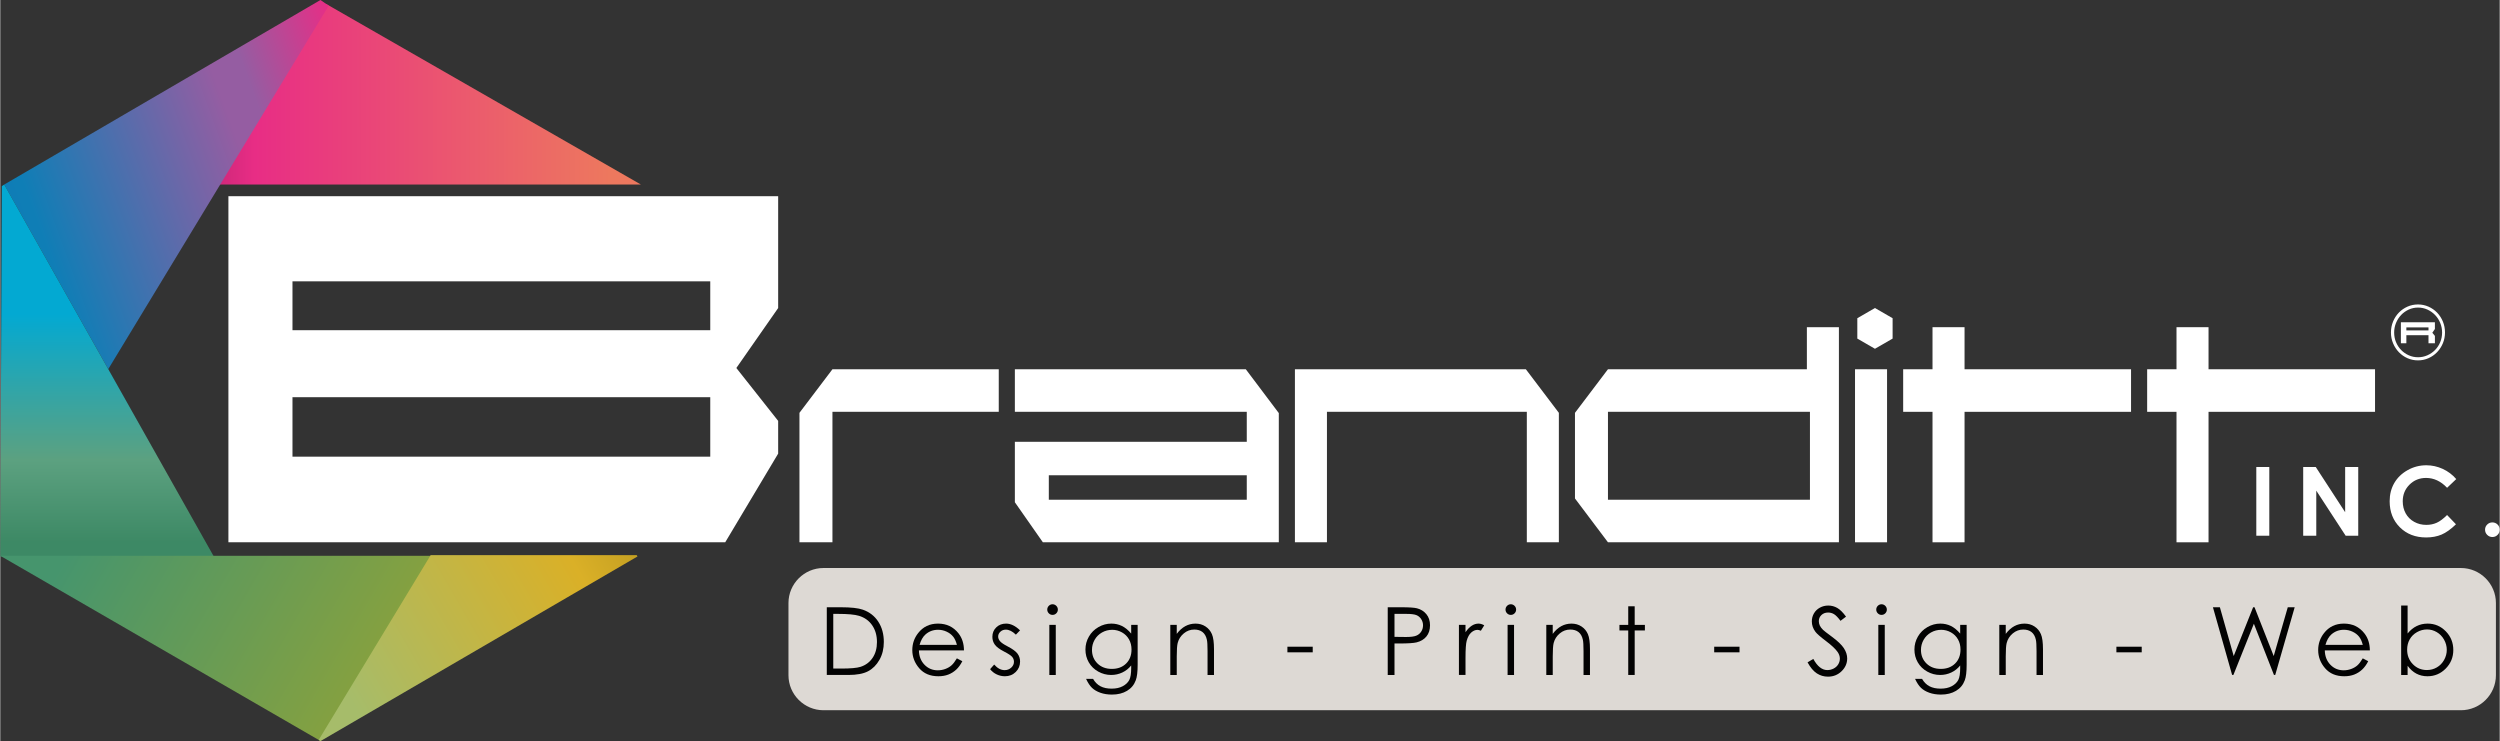 <?xml version="1.0" encoding="UTF-8"?>
<!DOCTYPE svg PUBLIC "-//W3C//DTD SVG 1.1//EN" "http://www.w3.org/Graphics/SVG/1.1/DTD/svg11.dtd">
<!-- Creator: CorelDRAW -->
<svg xmlns="http://www.w3.org/2000/svg" xml:space="preserve" width="4.794in" height="1.421in" version="1.1" style="shape-rendering:geometricPrecision; text-rendering:geometricPrecision; image-rendering:optimizeQuality; fill-rule:evenodd; clip-rule:evenodd"
viewBox="0 0 3820.81 1132.79"
 xmlns:xlink="http://www.w3.org/1999/xlink"
 xmlns:xodm="http://www.corel.com/coreldraw/odm/2003">
 <rect x="0" y="0" width="3820.81" height="1132.79" fill="#333333" stroke="none"/>
 <defs>
  <style type="text/css">
   <![CDATA[
    .fil2 {fill:#020202;fill-rule:nonzero}
    .fil0 {fill:#DDD9D4;fill-rule:nonzero}
    .fil1 {fill:white;fill-rule:nonzero}
    .fil3 {fill:url(#id0);fill-rule:nonzero}
    .fil6 {fill:url(#id1);fill-rule:nonzero}
    .fil4 {fill:url(#id2);fill-rule:nonzero}
    .fil5 {fill:url(#id3);fill-rule:nonzero}
    .fil7 {fill:url(#id4);fill-rule:nonzero}
   ]]>
  </style>
  <linearGradient id="id0" gradientUnits="userSpaceOnUse" x1="979.32" y1="144.18" x2="324.49" y2="144.18">
   <stop offset="0" style="stop-opacity:1; stop-color:#ED785E"/>
   <stop offset="0.071" style="stop-opacity:1; stop-color:#ED785E"/>
   <stop offset="0.902" style="stop-opacity:1; stop-color:#E82D85"/>
   <stop offset="0.98" style="stop-opacity:1; stop-color:#D2287B"/>
   <stop offset="1" style="stop-opacity:1; stop-color:#D2287B"/>
   <stop offset="1" style="stop-opacity:1; stop-color:#D2287B"/>
  </linearGradient>
  <linearGradient id="id1" gradientUnits="userSpaceOnUse" x1="21.06" y1="813.14" x2="637.87" y2="1169.26">
   <stop offset="0" style="stop-opacity:1; stop-color:#46956D"/>
   <stop offset="0.122" style="stop-opacity:1; stop-color:#46956D"/>
   <stop offset="0.82" style="stop-opacity:1; stop-color:#86A13F"/>
   <stop offset="0.902" style="stop-opacity:1; stop-color:#86A13F"/>
   <stop offset="1" style="stop-opacity:1; stop-color:#6D833A"/>
   <stop offset="1" style="stop-opacity:1; stop-color:#6D833A"/>
  </linearGradient>
  <linearGradient id="id2" gradientUnits="userSpaceOnUse" x1="-55.62" y1="394.82" x2="563.7" y2="169.4">
   <stop offset="0" style="stop-opacity:1; stop-color:#107AB4"/>
   <stop offset="0.02" style="stop-opacity:1; stop-color:#107AB4"/>
   <stop offset="0.188" style="stop-opacity:1; stop-color:#0F7EB6"/>
   <stop offset="0.69" style="stop-opacity:1; stop-color:#955DA2"/>
   <stop offset="0.761" style="stop-opacity:1; stop-color:#955DA2"/>
   <stop offset="1" style="stop-opacity:1; stop-color:#E82D85"/>
   <stop offset="1" style="stop-opacity:1; stop-color:#E82D85"/>
  </linearGradient>
  <linearGradient id="id3" gradientUnits="userSpaceOnUse" x1="163.22" y1="850.66" x2="163.22" y2="282.11">
   <stop offset="0" style="stop-opacity:1; stop-color:#3D8965"/>
   <stop offset="0.039" style="stop-opacity:1; stop-color:#3D8965"/>
   <stop offset="0.259" style="stop-opacity:1; stop-color:#5CA180"/>
   <stop offset="0.651" style="stop-opacity:1; stop-color:#03A9D2"/>
   <stop offset="1" style="stop-opacity:1; stop-color:#03A9D2"/>
   <stop offset="1" style="stop-opacity:1; stop-color:#03A9D2"/>
  </linearGradient>
  <linearGradient id="id4" gradientUnits="userSpaceOnUse" x1="486.12" y1="1131.74" x2="974.68" y2="849.67">
   <stop offset="0" style="stop-opacity:1; stop-color:#A6BC6A"/>
   <stop offset="0.129" style="stop-opacity:1; stop-color:#A6BC6A"/>
   <stop offset="0.839" style="stop-opacity:1; stop-color:#DAB027"/>
   <stop offset="0.839" style="stop-opacity:1; stop-color:#DAB027"/>
   <stop offset="1" style="stop-opacity:1; stop-color:#C5A022"/>
   <stop offset="1" style="stop-opacity:1; stop-color:#C5A022"/>
  </linearGradient>
 </defs>
 <g id="Layer_x0020_1">
  <g id="_105553235597536">
   <path class="fil0" d="M3761.49 1085.71l-2503.12 0c-29.43,0 -53.5,-24.08 -53.5,-53.5l0 -110.4c0,-29.43 24.08,-53.51 53.5,-53.51l2503.12 0c29.43,0 53.51,24.08 53.51,53.51l0 110.4c0,29.43 -24.08,53.5 -53.51,53.5z"/>
   <polygon class="fil1" points="2838.79,486.44 2865.76,470.86 2892.74,486.44 2892.74,517.59 2865.76,533.16 2838.79,517.59 "/>
   <g>
    <path class="fil1" d="M3654.53 508.21c0,-5.9 1.08,-11.46 3.24,-16.68 2.15,-5.22 5.09,-9.76 8.84,-13.63 3.74,-3.86 8.13,-6.91 13.15,-9.14 5.03,-2.23 10.41,-3.35 16.14,-3.35 5.67,0 11.01,1.12 16.02,3.35 5.03,2.23 9.4,5.28 13.16,9.14 3.74,3.87 6.69,8.41 8.84,13.63 2.15,5.22 3.23,10.78 3.23,16.68 0,5.9 -1.08,11.42 -3.23,16.56 -2.15,5.14 -5.1,9.67 -8.84,13.57 -3.75,3.91 -8.13,6.98 -13.16,9.21 -5.01,2.23 -10.36,3.35 -16.02,3.35 -5.73,0 -11.11,-1.12 -16.14,-3.35 -5.02,-2.23 -9.4,-5.3 -13.15,-9.21 -3.75,-3.9 -6.69,-8.43 -8.84,-13.57 -2.15,-5.14 -3.24,-10.66 -3.24,-16.56zm4.9 0.12l0 0c0,5.26 0.96,10.18 2.87,14.76 1.91,4.58 4.52,8.57 7.83,11.96 3.31,3.39 7.18,6.08 11.6,8.07 4.42,2 9.19,2.99 14.29,2.99 5.01,0 9.76,-0.99 14.22,-2.99 4.46,-1.99 8.37,-4.68 11.71,-8.07 3.35,-3.38 5.98,-7.37 7.89,-11.96 1.91,-4.58 2.88,-9.5 2.88,-14.76 0,-5.18 -0.96,-10.09 -2.88,-14.71 -1.91,-4.62 -4.54,-8.67 -7.89,-12.14 -3.34,-3.46 -7.26,-6.21 -11.71,-8.25 -4.46,-2.03 -9.21,-3.05 -14.22,-3.05 -5.1,0 -9.87,1.02 -14.29,3.05 -4.42,2.03 -8.29,4.78 -11.6,8.25 -3.31,3.47 -5.92,7.52 -7.83,12.14 -1.91,4.62 -2.87,9.52 -2.87,14.71zm58.35 0.35l0 0 3.95 4.79 0 11.24 -9.81 0 0 -12.31 -33.83 0 0 12.31 -8.37 0 0 -32.04 52 0 0 10.28 -3.95 5.74zm-5.86 -3.59l0 0 0 -4.66 -33.83 0 0 4.66 33.83 0z"/>
   </g>
   <g>
    <path class="fil2" d="M1263.46 1031.8l0 -103.5 21.46 0c15.48,0 26.71,1.24 33.7,3.73 10.04,3.51 17.89,9.61 23.54,18.29 5.65,8.68 8.48,19.03 8.48,31.03 0,10.37 -2.24,19.49 -6.72,27.37 -4.48,7.88 -10.3,13.7 -17.45,17.45 -7.16,3.76 -17.18,5.63 -30.08,5.63l-32.93 0zm9.92 -9.78l0 0 11.96 0c14.31,0 24.23,-0.88 29.77,-2.67 7.79,-2.53 13.9,-7.08 18.36,-13.68 4.45,-6.58 6.68,-14.63 6.68,-24.14 0,-9.99 -2.41,-18.52 -7.25,-25.59 -4.83,-7.08 -11.56,-11.94 -20.2,-14.56 -6.48,-1.97 -17.15,-2.95 -32.02,-2.95l-7.32 0 0 83.59z"/>
    <path class="fil2" d="M1462.35 1006.4l8.3 4.37c-2.73,5.35 -5.87,9.67 -9.44,12.95 -3.57,3.28 -7.58,5.77 -12.04,7.49 -4.46,1.71 -9.51,2.56 -15.14,2.56 -12.49,0 -22.25,-4.09 -29.3,-12.27 -7.04,-8.2 -10.56,-17.44 -10.56,-27.76 0,-9.71 2.98,-18.37 8.94,-25.97 7.56,-9.67 17.68,-14.49 30.36,-14.49 13.05,0 23.48,4.94 31.26,14.84 5.54,6.99 8.36,15.71 8.45,26.17l-68.89 0c0.19,8.89 3.03,16.18 8.53,21.87 5.5,5.69 12.28,8.53 20.36,8.53 3.89,0 7.69,-0.68 11.37,-2.03 3.69,-1.36 6.82,-3.16 9.4,-5.41 2.58,-2.24 5.38,-5.86 8.38,-10.86zm0 -20.62l0 0c-1.31,-5.24 -3.23,-9.45 -5.74,-12.59 -2.51,-3.14 -5.84,-5.68 -9.97,-7.6 -4.14,-1.91 -8.48,-2.88 -13.03,-2.88 -7.52,0 -13.97,2.41 -19.37,7.24 -3.94,3.51 -6.93,8.8 -8.95,15.83l57.07 0z"/>
    <path class="fil2" d="M1558.86 963.62l-6.34 6.55c-5.27,-5.11 -10.42,-7.68 -15.45,-7.68 -3.19,0 -5.93,1.06 -8.22,3.17 -2.28,2.11 -3.42,4.57 -3.42,7.38 0,2.49 0.94,4.85 2.82,7.11 1.88,2.29 5.83,4.99 11.85,8.09 7.33,3.8 12.32,7.46 14.95,10.98 2.58,3.56 3.88,7.57 3.88,12.03 0,6.28 -2.21,11.6 -6.63,15.97 -4.42,4.36 -9.94,6.54 -16.56,6.54 -4.42,0 -8.63,-0.96 -12.65,-2.89 -4.02,-1.91 -7.34,-4.57 -9.97,-7.95l6.19 -7.04c5.03,5.68 10.37,8.52 16.01,8.52 3.95,0 7.31,-1.28 10.09,-3.81 2.77,-2.53 4.16,-5.51 4.16,-8.93 0,-2.82 -0.92,-5.33 -2.75,-7.54 -1.83,-2.15 -5.97,-4.87 -12.41,-8.16 -6.91,-3.57 -11.61,-7.08 -14.1,-10.55 -2.49,-3.47 -3.74,-7.44 -3.74,-11.89 0,-5.81 1.98,-10.65 5.96,-14.5 3.97,-3.85 8.98,-5.76 15.04,-5.76 7.05,0 14.15,3.44 21.29,10.34z"/>
    <path class="fil2" d="M1608.54 923.72c2.24,0 4.16,0.8 5.75,2.39 1.58,1.6 2.38,3.52 2.38,5.77 0,2.21 -0.79,4.11 -2.38,5.7 -1.59,1.6 -3.5,2.39 -5.75,2.39 -2.19,0 -4.09,-0.79 -5.68,-2.39 -1.59,-1.59 -2.38,-3.49 -2.38,-5.7 0,-2.25 0.79,-4.17 2.38,-5.77 1.59,-1.59 3.48,-2.39 5.68,-2.39zm-4.89 31.53l0 0 9.85 0 0 76.55 -9.85 0 0 -76.55z"/>
    <path class="fil2" d="M1728.8 955.25l9.85 0 0 61.01c0,10.74 -0.94,18.59 -2.82,23.57 -2.58,7.04 -7.06,12.46 -13.44,16.25 -6.38,3.81 -14.05,5.71 -23.01,5.71 -6.57,0 -12.47,-0.93 -17.7,-2.79 -5.23,-1.86 -9.49,-4.36 -12.77,-7.48 -3.28,-3.13 -6.31,-7.71 -9.08,-13.73l10.7 0c2.91,5.07 6.67,8.82 11.27,11.27 4.6,2.43 10.31,3.65 17.12,3.65 6.72,0 12.39,-1.25 17.01,-3.75 4.63,-2.5 7.93,-5.65 9.9,-9.43 1.97,-3.8 2.96,-9.9 2.96,-18.35l0 -3.94c-3.71,4.69 -8.24,8.29 -13.59,10.8 -5.36,2.51 -11.04,3.76 -17.04,3.76 -7.05,0 -13.67,-1.75 -19.87,-5.24 -6.2,-3.49 -10.99,-8.19 -14.37,-14.11 -3.38,-5.91 -5.07,-12.4 -5.07,-19.49 0,-7.08 1.76,-13.69 5.28,-19.81 3.52,-6.12 8.39,-10.96 14.62,-14.53 6.22,-3.57 12.78,-5.34 19.69,-5.34 5.73,0 11.07,1.18 16.02,3.55 4.95,2.37 9.73,6.28 14.33,11.72l0 -13.3zm-29.06 7.53l0 0c-5.59,0 -10.77,1.35 -15.55,4.04 -4.78,2.71 -8.54,6.43 -11.26,11.19 -2.72,4.77 -4.08,9.91 -4.08,15.45 0,8.4 2.82,15.34 8.44,20.82 5.63,5.49 12.93,8.24 21.88,8.24 9.05,0 16.33,-2.73 21.85,-8.17 5.51,-5.44 8.27,-12.59 8.27,-21.46 0,-5.77 -1.27,-10.92 -3.8,-15.45 -2.54,-4.53 -6.13,-8.1 -10.77,-10.73 -4.64,-2.63 -9.64,-3.94 -14.98,-3.94z"/>
    <path class="fil2" d="M1788.58 955.25l9.85 0 0 13.72c3.94,-5.25 8.3,-9.18 13.09,-11.78 4.78,-2.6 9.99,-3.9 15.62,-3.9 5.72,0 10.8,1.45 15.23,4.36 4.43,2.91 7.71,6.82 9.82,11.75 2.12,4.93 3.17,12.6 3.17,23.01l0 39.41 -9.86 0 0 -36.52c0,-8.82 -0.36,-14.7 -1.09,-17.66 -1.14,-5.06 -3.33,-8.87 -6.57,-11.43 -3.24,-2.56 -7.46,-3.84 -12.67,-3.84 -5.96,0 -11.3,1.97 -16.01,5.91 -4.71,3.94 -7.82,8.82 -9.33,14.64 -0.94,3.79 -1.41,10.74 -1.41,20.82l0 28.08 -9.85 0 0 -76.55z"/>
    <polygon class="fil2" points="1967.59,988.6 2006.29,988.6 2006.29,997.19 1967.59,997.19 "/>
    <path class="fil2" d="M2120.94 928.3l20.62 0c11.82,0 19.79,0.52 23.92,1.54 5.91,1.46 10.74,4.44 14.49,8.97 3.75,4.53 5.63,10.21 5.63,17.06 0,6.9 -1.83,12.58 -5.49,17.07 -3.66,4.47 -8.7,7.49 -15.12,9.04 -4.69,1.12 -13.47,1.69 -26.32,1.69l-7.38 0 0 48.13 -10.35 0 0 -103.5zm10.35 10.13l0 0 0 35.11 17.52 0.21c7.08,0 12.27,-0.64 15.55,-1.93 3.28,-1.28 5.86,-3.37 7.74,-6.25 1.88,-2.87 2.82,-6.1 2.82,-9.65 0,-3.47 -0.94,-6.64 -2.82,-9.52 -1.88,-2.88 -4.35,-4.92 -7.42,-6.14 -3.07,-1.21 -8.1,-1.83 -15.09,-1.83l-18.29 0z"/>
    <path class="fil2" d="M2229.77 955.25l10.06 0 0 11.19c3,-4.41 6.17,-7.71 9.5,-9.89 3.34,-2.18 6.81,-3.27 10.42,-3.27 2.72,0 5.63,0.87 8.72,2.6l-5.13 8.3c-2.06,-0.89 -3.8,-1.33 -5.21,-1.33 -3.29,0 -6.45,1.34 -9.5,4.04 -3.05,2.69 -5.37,6.88 -6.96,12.56 -1.22,4.36 -1.83,13.18 -1.83,26.45l0 25.89 -10.06 0 0 -76.55z"/>
    <path class="fil2" d="M2309.07 923.72c2.24,0 4.15,0.8 5.75,2.39 1.58,1.6 2.38,3.52 2.38,5.77 0,2.21 -0.8,4.11 -2.38,5.7 -1.59,1.6 -3.51,2.39 -5.75,2.39 -2.2,0 -4.09,-0.79 -5.68,-2.39 -1.59,-1.59 -2.38,-3.49 -2.38,-5.7 0,-2.25 0.79,-4.17 2.38,-5.77 1.59,-1.59 3.48,-2.39 5.68,-2.39zm-4.89 31.53l0 0 9.85 0 0 76.55 -9.85 0 0 -76.55z"/>
    <path class="fil2" d="M2363.32 955.25l9.85 0 0 13.72c3.94,-5.25 8.3,-9.18 13.09,-11.78 4.79,-2.6 9.99,-3.9 15.62,-3.9 5.72,0 10.8,1.45 15.24,4.36 4.43,2.91 7.7,6.82 9.82,11.75 2.1,4.93 3.16,12.6 3.16,23.01l0 39.41 -9.84 0 0 -36.52c0,-8.82 -0.37,-14.7 -1.1,-17.66 -1.15,-5.06 -3.33,-8.87 -6.57,-11.43 -3.23,-2.56 -7.45,-3.84 -12.66,-3.84 -5.96,0 -11.3,1.97 -16.01,5.91 -4.71,3.94 -7.82,8.82 -9.32,14.64 -0.94,3.79 -1.41,10.74 -1.41,20.82l0 28.08 -9.85 0 0 -76.55z"/>
    <polygon class="fil2" points="2488.6,926.82 2498.46,926.82 2498.46,955.25 2514.07,955.25 2514.07,963.76 2498.46,963.76 2498.46,1031.8 2488.6,1031.8 2488.6,963.76 2475.16,963.76 2475.16,955.25 2488.6,955.25 "/>
    <polygon class="fil2" points="2620,988.6 2658.7,988.6 2658.7,997.19 2620,997.19 "/>
    <path class="fil2" d="M2762.71 1012.52l8.79 -5.28c6.19,11.39 13.35,17.09 21.46,17.09 3.47,0 6.73,-0.81 9.78,-2.42 3.05,-1.62 5.37,-3.79 6.96,-6.51 1.6,-2.72 2.4,-5.61 2.4,-8.66 0,-3.47 -1.18,-6.88 -3.52,-10.21 -3.23,-4.59 -9.14,-10.13 -17.73,-16.6 -8.63,-6.52 -14,-11.23 -16.11,-14.14 -3.67,-4.88 -5.49,-10.15 -5.49,-15.83 0,-4.51 1.08,-8.62 3.23,-12.31 2.16,-3.71 5.2,-6.63 9.11,-8.77 3.93,-2.13 8.17,-3.2 12.78,-3.2 4.88,0 9.44,1.21 13.68,3.62 4.25,2.42 8.75,6.87 13.48,13.34l-8.44 6.4c-3.89,-5.16 -7.21,-8.56 -9.96,-10.21 -2.75,-1.64 -5.74,-2.47 -8.97,-2.47 -4.17,0 -7.59,1.28 -10.24,3.81 -2.65,2.53 -3.98,5.65 -3.98,9.36 0,2.25 0.48,4.43 1.41,6.54 0.94,2.11 2.66,4.41 5.15,6.9 1.35,1.31 5.81,4.76 13.36,10.33 8.96,6.62 15.1,12.51 18.43,17.67 3.33,5.16 5.01,10.35 5.01,15.55 0,7.51 -2.86,14.03 -8.55,19.57 -5.7,5.54 -12.64,8.3 -20.79,8.3 -6.29,0 -11.99,-1.68 -17.1,-5.04 -5.12,-3.35 -9.83,-8.96 -14.14,-16.85z"/>
    <path class="fil2" d="M2875.79 923.72c2.24,0 4.16,0.8 5.74,2.39 1.59,1.6 2.39,3.52 2.39,5.77 0,2.21 -0.8,4.11 -2.39,5.7 -1.58,1.6 -3.5,2.39 -5.74,2.39 -2.19,0 -4.09,-0.79 -5.68,-2.39 -1.59,-1.59 -2.38,-3.49 -2.38,-5.7 0,-2.25 0.79,-4.17 2.38,-5.77 1.59,-1.59 3.48,-2.39 5.68,-2.39zm-4.89 31.53l0 0 9.85 0 0 76.55 -9.85 0 0 -76.55z"/>
    <path class="fil2" d="M2996.05 955.25l9.86 0 0 61.01c0,10.74 -0.94,18.59 -2.82,23.57 -2.58,7.04 -7.06,12.46 -13.44,16.25 -6.38,3.81 -14.06,5.71 -23.01,5.71 -6.57,0 -12.46,-0.93 -17.7,-2.79 -5.23,-1.86 -9.49,-4.36 -12.77,-7.48 -3.29,-3.13 -6.31,-7.71 -9.08,-13.73l10.69 0c2.92,5.07 6.67,8.82 11.28,11.27 4.6,2.43 10.3,3.65 17.11,3.65 6.72,0 12.39,-1.25 17.02,-3.75 4.63,-2.5 7.92,-5.65 9.9,-9.43 1.97,-3.8 2.95,-9.9 2.95,-18.35l0 -3.94c-3.71,4.69 -8.24,8.29 -13.59,10.8 -5.35,2.51 -11.04,3.76 -17.05,3.76 -7.04,0 -13.67,-1.75 -19.86,-5.24 -6.19,-3.49 -10.98,-8.19 -14.37,-14.11 -3.39,-5.91 -5.07,-12.4 -5.07,-19.49 0,-7.08 1.76,-13.69 5.28,-19.81 3.52,-6.12 8.4,-10.96 14.62,-14.53 6.23,-3.57 12.79,-5.34 19.69,-5.34 5.73,0 11.07,1.18 16.03,3.55 4.95,2.37 9.73,6.28 14.33,11.72l0 -13.3zm-29.06 7.53l0 0c-5.58,0 -10.77,1.35 -15.55,4.04 -4.79,2.71 -8.54,6.43 -11.26,11.19 -2.72,4.77 -4.09,9.91 -4.09,15.45 0,8.4 2.81,15.34 8.44,20.82 5.63,5.49 12.92,8.24 21.88,8.24 9.06,0 16.33,-2.73 21.85,-8.17 5.51,-5.44 8.27,-12.59 8.27,-21.46 0,-5.77 -1.26,-10.92 -3.81,-15.45 -2.53,-4.53 -6.12,-8.1 -10.76,-10.73 -4.65,-2.63 -9.64,-3.94 -14.99,-3.94z"/>
    <path class="fil2" d="M3055.83 955.25l9.86 0 0 13.72c3.94,-5.25 8.3,-9.18 13.08,-11.78 4.79,-2.6 9.99,-3.9 15.62,-3.9 5.72,0 10.8,1.45 15.23,4.36 4.43,2.91 7.71,6.82 9.82,11.75 2.11,4.93 3.17,12.6 3.17,23.01l0 39.41 -9.85 0 0 -36.52c0,-8.82 -0.37,-14.7 -1.1,-17.66 -1.14,-5.06 -3.33,-8.87 -6.56,-11.43 -3.24,-2.56 -7.46,-3.84 -12.67,-3.84 -5.96,0 -11.3,1.97 -16.01,5.91 -4.71,3.94 -7.82,8.82 -9.32,14.64 -0.94,3.79 -1.41,10.74 -1.41,20.82l0 28.08 -9.86 0 0 -76.55z"/>
    <polygon class="fil2" points="3234.84,988.6 3273.54,988.6 3273.54,997.19 3234.84,997.19 "/>
    <polygon class="fil2" points="3382.41,928.3 3393.04,928.3 3414.17,1002.88 3443.85,928.3 3446,928.3 3475.32,1002.88 3496.82,928.3 3507.38,928.3 3477.63,1031.8 3475.71,1031.8 3445,953.49 3413.69,1031.8 3411.75,1031.8 "/>
    <path class="fil2" d="M3611.48 1006.4l8.3 4.37c-2.72,5.35 -5.87,9.67 -9.44,12.95 -3.57,3.28 -7.58,5.77 -12.04,7.49 -4.46,1.71 -9.51,2.56 -15.14,2.56 -12.5,0 -22.26,-4.09 -29.3,-12.27 -7.05,-8.2 -10.57,-17.44 -10.57,-27.76 0,-9.71 2.98,-18.37 8.95,-25.97 7.56,-9.67 17.68,-14.49 30.35,-14.49 13.06,0 23.48,4.94 31.27,14.84 5.54,6.99 8.36,15.71 8.44,26.17l-68.88 0c0.19,8.89 3.03,16.18 8.52,21.87 5.49,5.69 12.28,8.53 20.36,8.53 3.9,0 7.7,-0.68 11.38,-2.03 3.69,-1.36 6.82,-3.16 9.4,-5.41 2.59,-2.24 5.37,-5.86 8.38,-10.86zm0 -20.62l0 0c-1.32,-5.24 -3.23,-9.45 -5.74,-12.59 -2.52,-3.14 -5.84,-5.68 -9.97,-7.6 -4.13,-1.91 -8.48,-2.88 -13.04,-2.88 -7.52,0 -13.97,2.41 -19.37,7.24 -3.94,3.51 -6.93,8.8 -8.94,15.83l57.06 0z"/>
    <path class="fil2" d="M3670.14 1031.8l0 -106.11 9.85 0 0 42.72c4.12,-5.07 8.73,-8.86 13.85,-11.36 5.1,-2.51 10.7,-3.76 16.8,-3.76 10.82,0 20.06,3.93 27.73,11.78 7.67,7.85 11.49,17.38 11.49,28.6 0,11.07 -3.87,20.53 -11.6,28.36 -7.73,7.84 -17.04,11.75 -27.9,11.75 -6.24,0 -11.88,-1.33 -16.94,-4.01 -5.06,-2.67 -9.53,-6.68 -13.42,-12.03l0 14.08 -9.85 0zm39.41 -7.53l0 0c5.47,0 10.53,-1.35 15.16,-4.05 4.64,-2.69 8.32,-6.47 11.06,-11.36 2.74,-4.87 4.11,-10.03 4.11,-15.48 0,-5.44 -1.38,-10.62 -4.14,-15.55 -2.77,-4.93 -6.48,-8.76 -11.14,-11.5 -4.65,-2.75 -9.62,-4.12 -14.91,-4.12 -5.38,0 -10.5,1.37 -15.34,4.12 -4.85,2.75 -8.56,6.43 -11.17,11.08 -2.6,4.64 -3.89,9.87 -3.89,15.68 0,8.87 2.91,16.28 8.73,22.24 5.83,5.96 13.01,8.94 21.53,8.94z"/>
   </g>
   <g>
    <path class="fil1" d="M1125.2 562.54l63.92 80.87 0 50.04 -80.93 135.54 -759.46 0 0 -529.03 840.39 0 0 170.95 -63.92 91.64zm-39.88 -57.75l0 0 0 -74.69 -638.65 0 0 74.69 638.65 0zm-638.65 102.42l0 0 0 90.86 638.65 0 0 -90.86 -638.65 0z"/>
    <polygon class="fil1" points="1526.33,629.54 1272.1,629.54 1272.1,828.99 1221.67,828.99 1221.67,631.08 1272.1,564.47 1526.33,564.47 "/>
    <path class="fil1" d="M1550.96 564.47l353.04 0 50.44 67 0 197.52 -360.67 0 -42.81 -61.22 0 -92.4 354.51 0 0 -45.83 -354.51 0 0 -65.07zm51.9 162.1l0 0 0 37.35 302.61 0 0 -37.35 -302.61 0z"/>
    <polygon class="fil1" points="2382.55,828.99 2333.58,828.99 2333.58,629.54 2028.03,629.54 2028.03,828.99 1979.07,828.99 1979.07,564.47 2332.11,564.47 2382.55,631.08 "/>
    <path class="fil1" d="M2810.65 828.99l-353.04 0 -50.43 -66.99 0 -130.91 50.43 -66.62 304.08 0 0 -64.29 48.96 0 0 328.81zm-44.27 -65.07l0 0 0 -134.38 -308.77 0 0 134.38 308.77 0z"/>
    <polygon class="fil1" points="2884.25,828.99 2835.28,828.99 2835.28,564.47 2884.25,564.47 "/>
    <polygon class="fil1" points="3257.23,629.54 3002.71,629.54 3002.71,828.99 2953.74,828.99 2953.74,629.54 2908.88,629.54 2908.88,564.47 2953.74,564.47 2953.74,500.17 3002.71,500.17 3002.71,564.47 3257.23,564.47 "/>
    <polygon class="fil1" points="3630.21,629.54 3375.69,629.54 3375.69,828.99 3326.72,828.99 3326.72,629.54 3281.86,629.54 3281.86,564.47 3326.72,564.47 3326.72,500.17 3375.69,500.17 3375.69,564.47 3630.21,564.47 "/>
   </g>
   <g>
    <polygon class="fil3" points="979.32,282.11 324.49,282.11 498.51,6.24 "/>
    <polygon class="fil4" points="165.07,564.22 502.04,8.67 489.43,0 6.04,282.11 "/>
    <polygon class="fil5" points="326.43,850.66 6.04,282.11 2.36,284.52 -0,850.66 "/>
    <polygon class="fil6" points="-0,849.61 658.93,849.61 489.66,1132.79 "/>
    <polygon class="fil7" points="657.9,848.63 486.72,1131.15 489.66,1132.79 974.07,850.66 972.94,848.63 "/>
   </g>
   <g>
    <polygon class="fil1" points="3448.72,713.88 3468.57,713.88 3468.57,818.94 3448.72,818.94 "/>
    <polygon class="fil1" points="3520.39,713.88 3539.58,713.88 3584.53,783.02 3584.53,713.88 3604.53,713.88 3604.53,818.94 3585.29,818.94 3540.39,750.02 3540.39,818.94 3520.39,818.94 "/>
    <path class="fil1" d="M3754.35 732.35l-13.99 13.33c-9.51,-10.05 -20.22,-15.08 -32.11,-15.08 -10.04,0 -18.5,3.43 -25.37,10.29 -6.88,6.86 -10.31,15.32 -10.31,25.38 0,7 1.53,13.22 4.57,18.66 3.04,5.43 7.34,9.7 12.91,12.79 5.57,3.1 11.75,4.65 18.56,4.65 5.79,0 11.1,-1.08 15.9,-3.25 4.81,-2.16 10.09,-6.11 15.85,-11.83l13.56 14.15c-7.76,7.57 -15.09,12.82 -22,15.75 -6.91,2.93 -14.78,4.39 -23.64,4.39 -16.32,0 -29.7,-5.18 -40.1,-15.52 -10.41,-10.36 -15.61,-23.63 -15.61,-39.83 0,-10.47 2.37,-19.78 7.11,-27.93 4.74,-8.14 11.53,-14.68 20.36,-19.63 8.82,-4.95 18.34,-7.44 28.53,-7.44 8.66,0 17.01,1.84 25.03,5.49 8.02,3.67 14.94,8.87 20.76,15.62z"/>
    <path class="fil1" d="M3809.6 798.59c3.09,0 5.74,1.08 7.93,3.25 2.19,2.16 3.29,4.8 3.29,7.89 0,3.09 -1.09,5.74 -3.29,7.92 -2.18,2.2 -4.83,3.29 -7.93,3.29 -3.09,0 -5.74,-1.09 -7.92,-3.29 -2.19,-2.18 -3.29,-4.83 -3.29,-7.92 0,-3.09 1.09,-5.73 3.29,-7.89 2.18,-2.17 4.83,-3.25 7.92,-3.25z"/>
   </g>
  </g>
 </g>
</svg>
